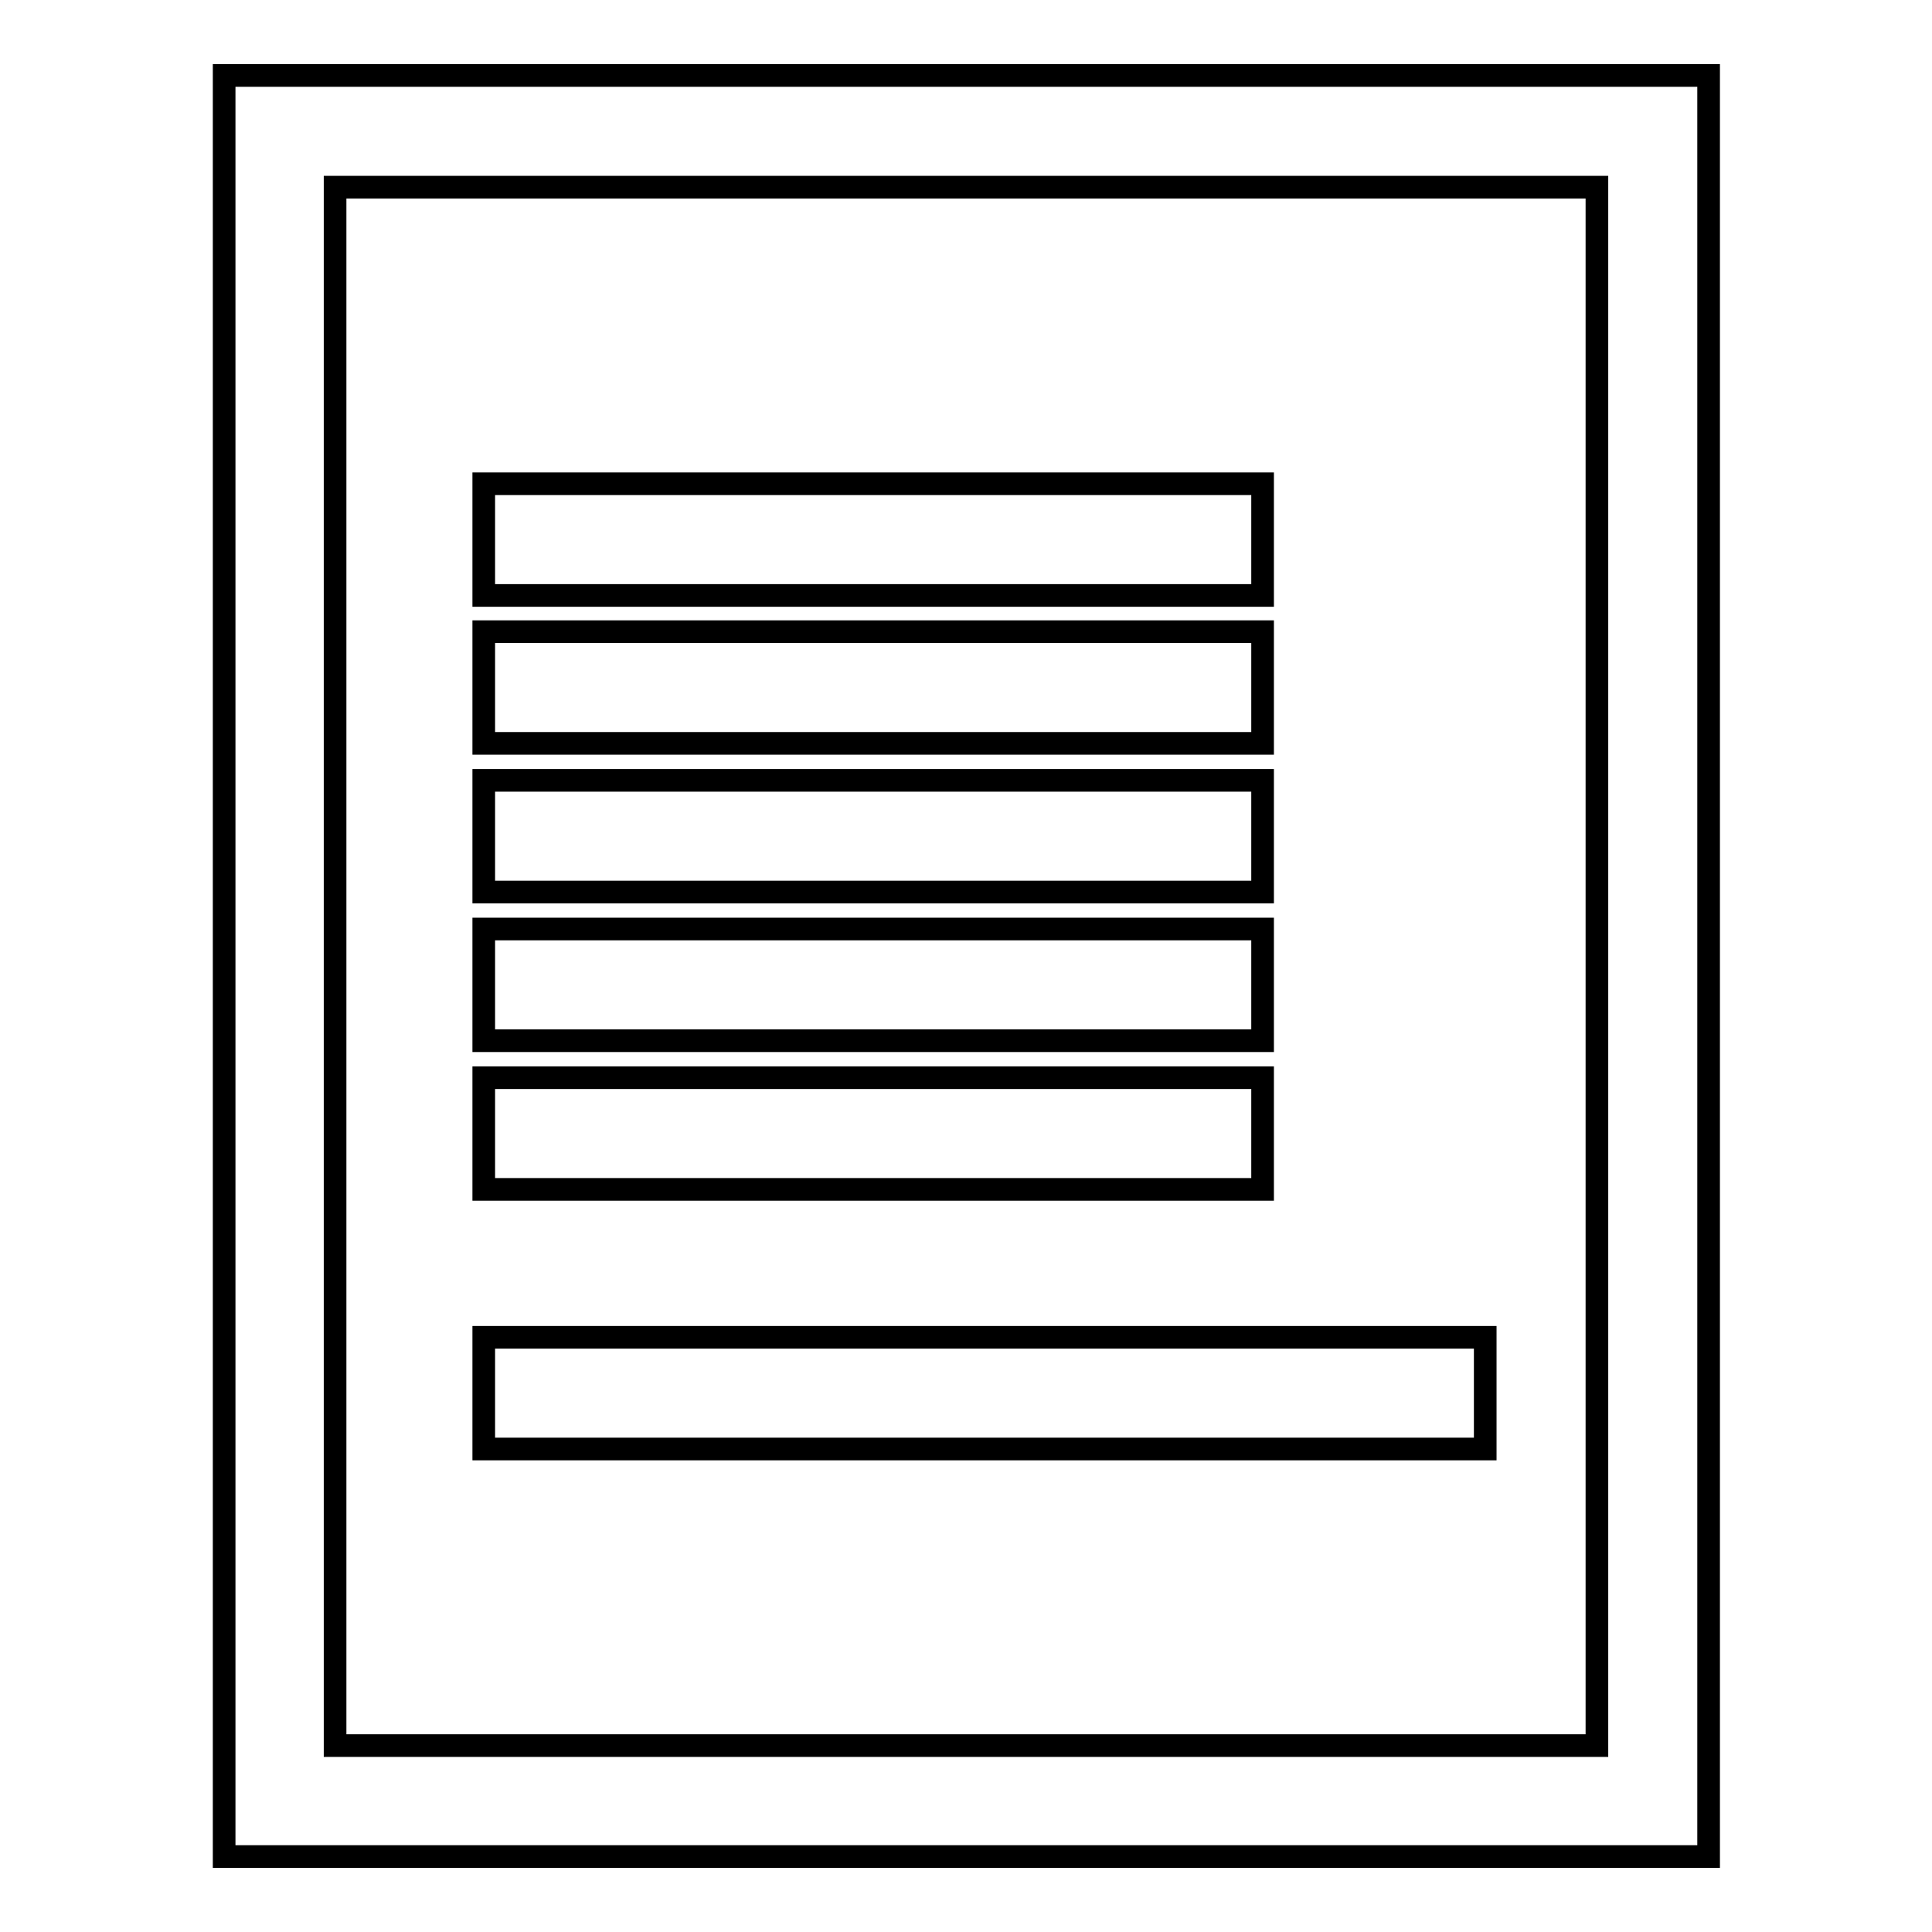 <?xml version="1.0" encoding="utf-8"?>
<!-- Svg Vector Icons : http://www.onlinewebfonts.com/icon -->
<!DOCTYPE svg PUBLIC "-//W3C//DTD SVG 1.1//EN" "http://www.w3.org/Graphics/SVG/1.1/DTD/svg11.dtd">
<svg version="1.1" xmlns="http://www.w3.org/2000/svg" xmlns:xlink="http://www.w3.org/1999/xlink" x="0px" y="0px" viewBox="0 0 256 256" enable-background="new 0 0 256 256" xml:space="preserve">
<g><g><path stroke-width="3" fill-opacity="0" stroke="#000000"  d="M29.7,10v236h196.7V10H29.7z M211.6,231.3H44.4V24.8h167.2V231.3z"/><path stroke-width="3" fill-opacity="0" stroke="#000000"  d="M64.1,64.1h103.2v14.8H64.1V64.1z"/><path stroke-width="3" fill-opacity="0" stroke="#000000"  d="M64.1,83.7h103.2v14.8H64.1V83.7z"/><path stroke-width="3" fill-opacity="0" stroke="#000000"  d="M64.1,103.4h103.2v14.8H64.1V103.4z"/><path stroke-width="3" fill-opacity="0" stroke="#000000"  d="M64.1,123.1h103.2v14.8H64.1V123.1L64.1,123.1z"/><path stroke-width="3" fill-opacity="0" stroke="#000000"  d="M64.1,142.8h103.2v14.8H64.1V142.8z"/><path stroke-width="3" fill-opacity="0" stroke="#000000"  d="M64.1,177.2h132.7v14.8H64.1V177.2z"/></g></g>
</svg>